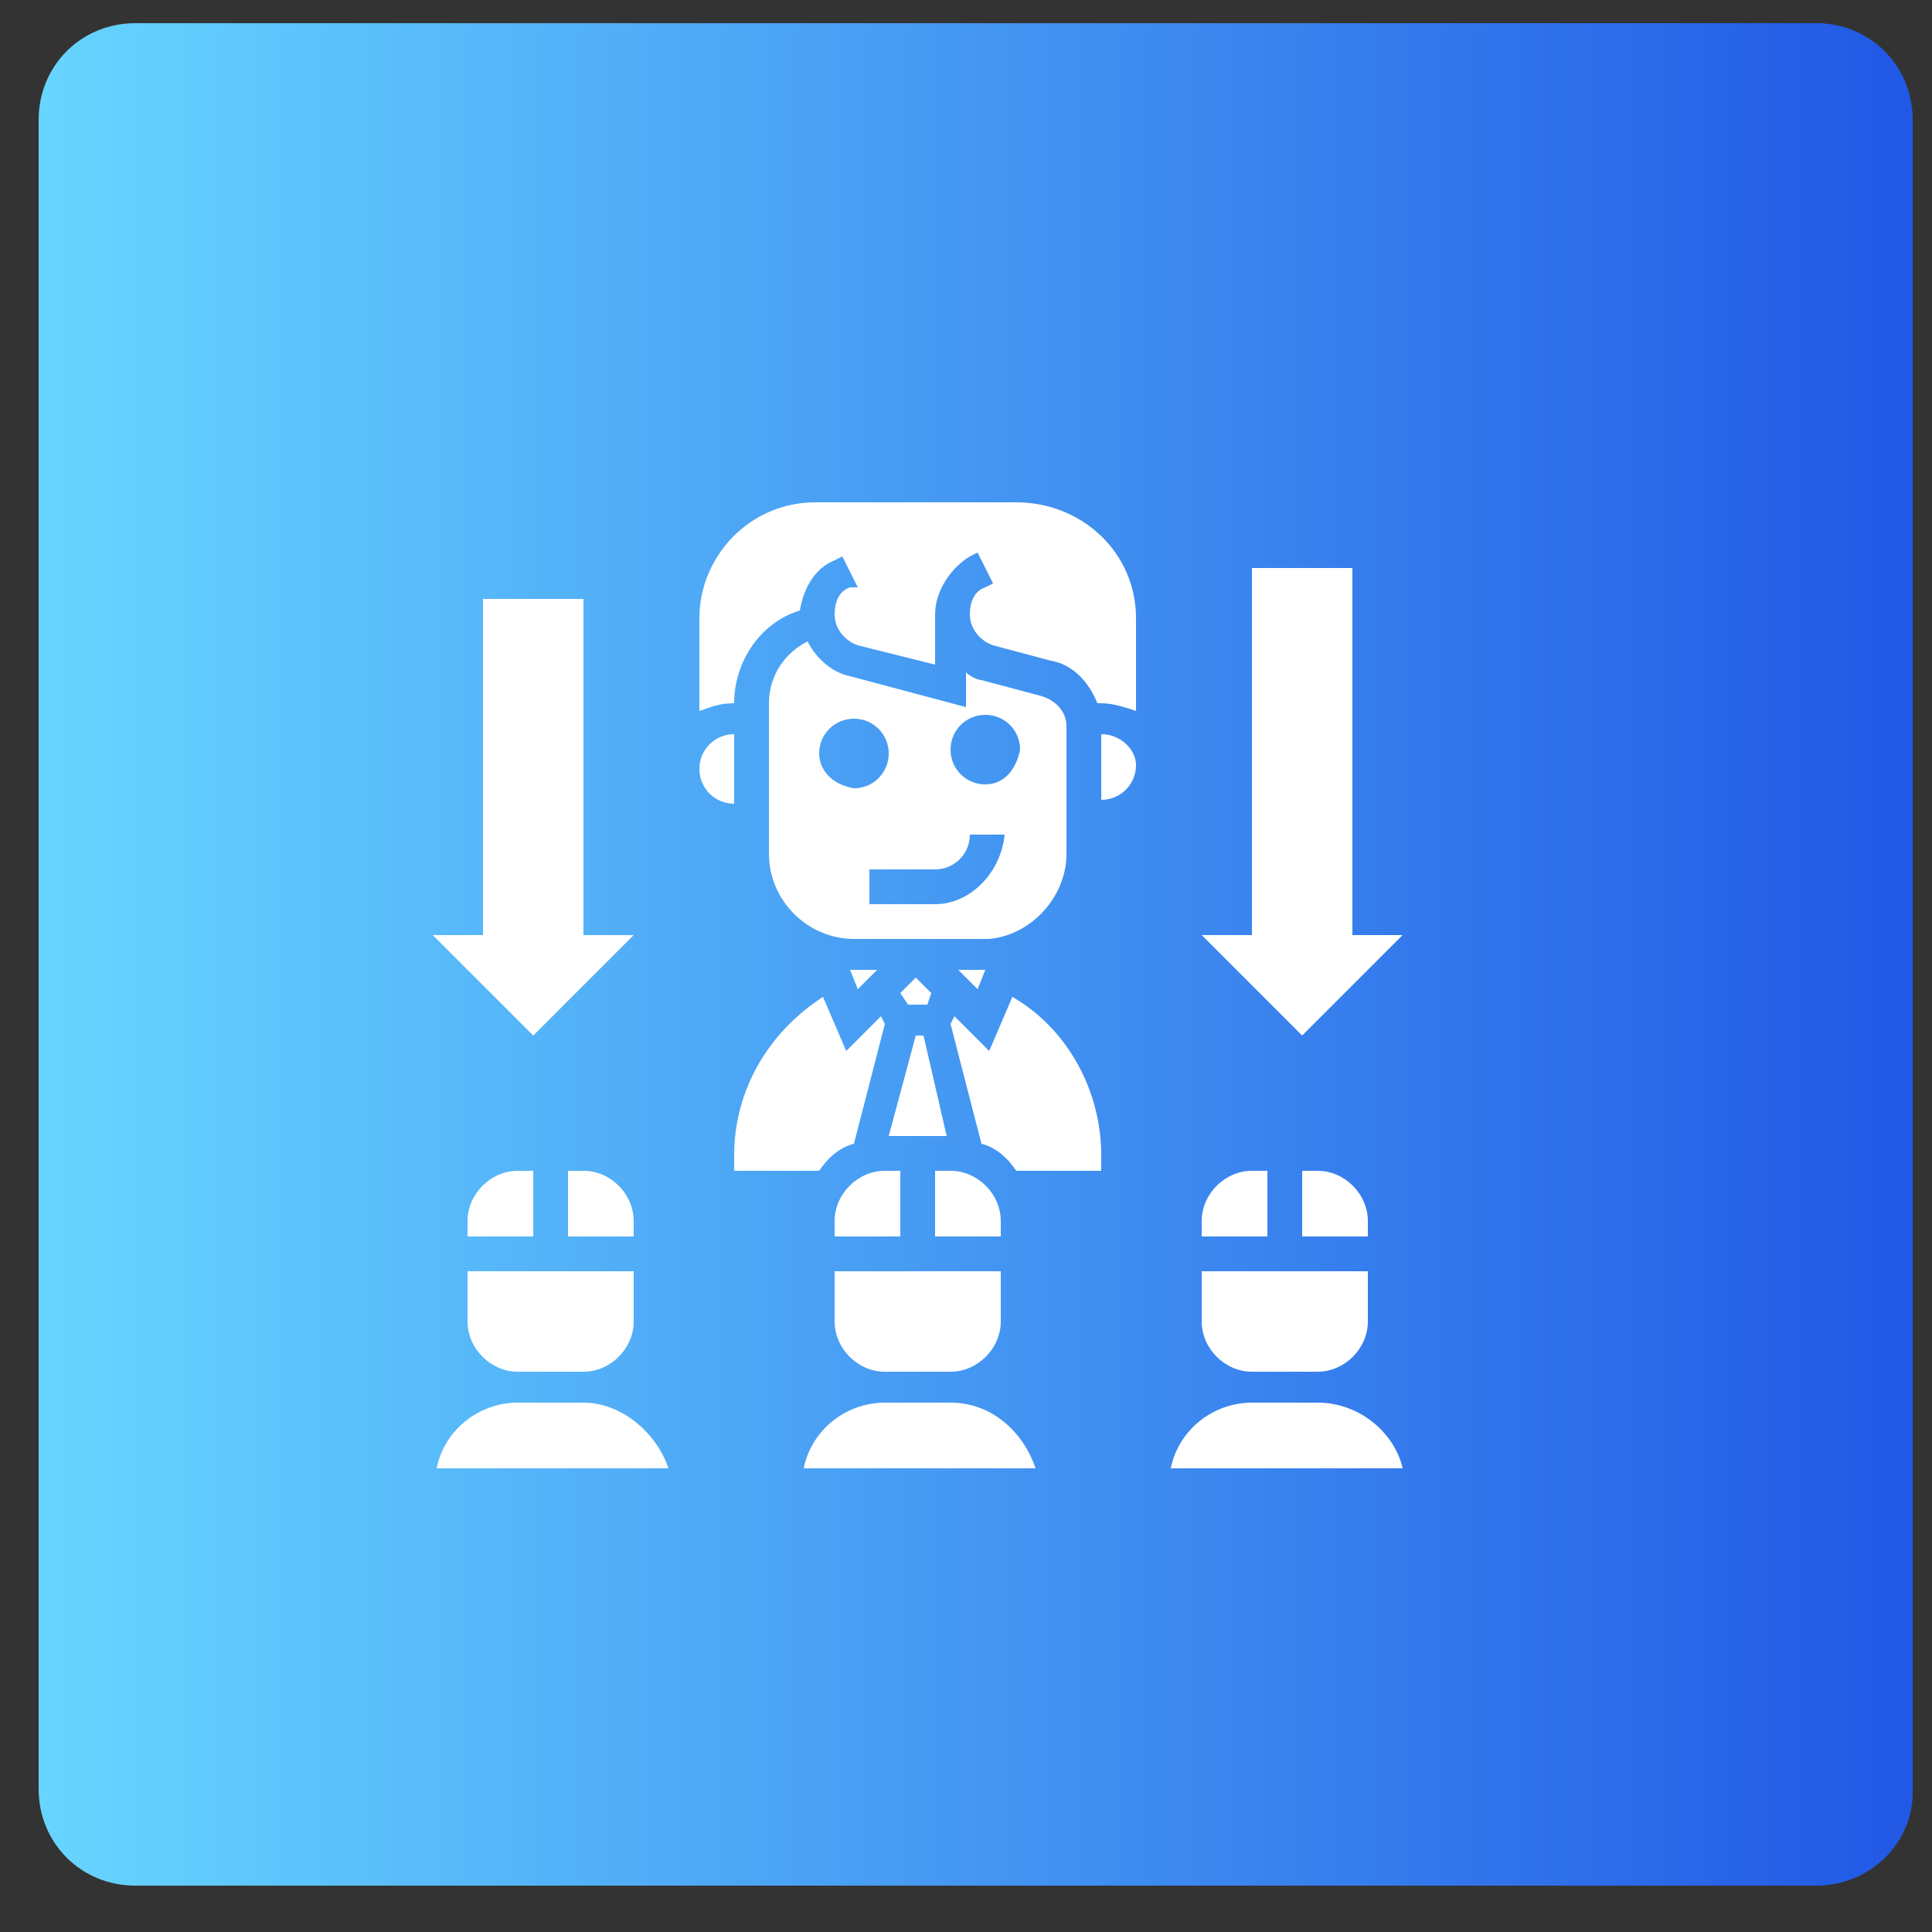 <?xml version="1.0" encoding="utf-8"?>
<!-- Generator: Adobe Illustrator 25.4.1, SVG Export Plug-In . SVG Version: 6.00 Build 0)  -->
<svg version="1.1" id="_x33_0" xmlns="http://www.w3.org/2000/svg" xmlns:xlink="http://www.w3.org/1999/xlink" x="0px" y="0px"
	 width="50px" height="50px" viewBox="0 0 50 50" style="enable-background:new 0 0 50 50;" xml:space="preserve">
<rect x="0" y="0" width="50" height="50" fill="#333333" stroke="none"/>
<style type="text/css">
	.st0{fill:url(#SVGID_1_);}
	.st1{fill:#FFFFFF;}
</style>
<linearGradient id="SVGID_1_" gradientUnits="userSpaceOnUse" x1="1.07" y1="-920.724" x2="49.475" y2="-920.724" gradientTransform="matrix(1 0 0 -1 0 -896)">
	<stop  offset="0" style="stop-color:#67D5FF"/>
	<stop  offset="1" style="stop-color:#2158E5"/>
</linearGradient>
<path class="st0" d="M47,48.8H3.5c-1.4,0-2.5-1.1-2.5-2.5V3.1c0-1.4,1.1-2.5,2.5-2.5H47c1.4,0,2.5,1.1,2.5,2.5v43.3
	C49.5,47.7,48.4,48.8,47,48.8z"/>
<g>
	<path class="st1" d="M32.4,35.5h1.7c0.7,0,1.3-0.6,1.3-1.3v-1.3h-4.3v1.3C31.1,34.9,31.7,35.5,32.4,35.5z"/>
	<path class="st1" d="M32.8,30.3h-0.4c-0.7,0-1.3,0.6-1.3,1.3V32h1.7V30.3z"/>
	<path class="st1" d="M33.7,30.3V32h1.7v-0.4c0-0.7-0.6-1.3-1.3-1.3H33.7z"/>
	<path class="st1" d="M34.1,36.3h-1.7c-1,0-1.9,0.7-2.1,1.7h6C36.1,37.1,35.2,36.3,34.1,36.3L34.1,36.3z"/>
	<path class="st1" d="M22.1,29.6l0.8-3.1l-0.1-0.2l-0.9,0.9l-0.6-1.4c-1.4,0.9-2.3,2.4-2.3,4.1v0.4h2.2C21.4,30,21.7,29.7,22.1,29.6
		L22.1,29.6z"/>
	<path class="st1" d="M19,19c-0.5,0-0.9,0.4-0.9,0.9c0,0.5,0.4,0.9,0.9,0.9V19z"/>
	<path class="st1" d="M24.6,36.3h-1.7c-1,0-1.9,0.7-2.1,1.7h6C26.5,37.1,25.7,36.3,24.6,36.3L24.6,36.3z"/>
	<path class="st1" d="M26.3,13h-5.2c-1.7,0-3,1.4-3,3v2.4c0.3-0.1,0.5-0.2,0.9-0.2c0-1.1,0.7-2.1,1.7-2.4c0.1-0.6,0.4-1.1,0.9-1.3
		l0.2-0.1l0.4,0.8L22,15.2c-0.3,0.1-0.4,0.4-0.4,0.7c0,0.4,0.3,0.7,0.6,0.8l2,0.5v-1.3c0-0.6,0.4-1.2,0.9-1.5l0.2-0.1l0.4,0.8
		l-0.2,0.1c-0.3,0.1-0.4,0.4-0.4,0.7c0,0.4,0.3,0.7,0.6,0.8l1.5,0.4c0.6,0.1,1,0.6,1.2,1.1h0.1c0.3,0,0.6,0.1,0.9,0.2V16
		C29.4,14.3,28,13,26.3,13L26.3,13z"/>
	<path class="st1" d="M24.8,25.1l0.5,0.5l0.2-0.5c0,0,0,0-0.1,0H24.8z"/>
	<path class="st1" d="M26.2,25.8l-0.6,1.4l-0.9-0.9l-0.1,0.2l0.8,3.1c0.4,0.1,0.7,0.4,0.9,0.7h2.2v-0.4
		C28.5,28.2,27.6,26.6,26.2,25.8L26.2,25.8z"/>
	<path class="st1" d="M28.5,19v1.7c0.5,0,0.9-0.4,0.9-0.9C29.4,19.4,29,19,28.5,19z"/>
	<path class="st1" d="M27.6,22.1v-3.3c0-0.4-0.3-0.7-0.7-0.8l-1.5-0.4c-0.1,0-0.3-0.1-0.4-0.2v0.9L22,17.5c-0.5-0.1-0.9-0.5-1.1-0.9
		c-0.6,0.3-1,0.9-1,1.6v3.9c0,1.2,1,2.2,2.2,2.2h3.5C26.7,24.2,27.6,23.2,27.6,22.1z M21.2,19.5c0-0.5,0.4-0.9,0.9-0.9
		c0.5,0,0.9,0.4,0.9,0.9c0,0.5-0.4,0.9-0.9,0.9C21.5,20.3,21.2,19.9,21.2,19.5z M24.2,23.4h-1.7v-0.9h1.7c0.5,0,0.9-0.4,0.9-0.9h0.9
		C25.9,22.6,25.1,23.4,24.2,23.4z M25.5,20.3c-0.5,0-0.9-0.4-0.9-0.9c0-0.5,0.4-0.9,0.9-0.9c0.5,0,0.9,0.4,0.9,0.9
		C26.3,19.9,26,20.3,25.5,20.3z"/>
	<path class="st1" d="M24.1,25.7l-0.4-0.4l-0.4,0.4l0.2,0.3H24L24.1,25.7z"/>
	<path class="st1" d="M24.5,29.4l-0.6-2.6h-0.2L23,29.4H24.5z"/>
	<path class="st1" d="M21.6,31.6V32h1.7v-1.7h-0.4C22.2,30.3,21.6,30.9,21.6,31.6z"/>
	<path class="st1" d="M22,25.1l0.2,0.5l0.5-0.5L22,25.1C22,25.1,22,25.1,22,25.1L22,25.1z"/>
	<path class="st1" d="M25.9,31.6c0-0.7-0.6-1.3-1.3-1.3h-0.4V32h1.7V31.6z"/>
	<path class="st1" d="M21.6,34.2c0,0.7,0.6,1.3,1.3,1.3h1.7c0.7,0,1.3-0.6,1.3-1.3v-1.3h-4.3V34.2z"/>
	<path class="st1" d="M12.1,34.2c0,0.7,0.6,1.3,1.3,1.3h1.7c0.7,0,1.3-0.6,1.3-1.3v-1.3h-4.3V34.2z"/>
	<path class="st1" d="M13.4,30.3c-0.7,0-1.3,0.6-1.3,1.3V32h1.7v-1.7H13.4z"/>
	<path class="st1" d="M15.1,36.3h-1.7c-1,0-1.9,0.7-2.1,1.7h6C17,37.1,16.1,36.3,15.1,36.3z"/>
	<path class="st1" d="M16.4,31.6c0-0.7-0.6-1.3-1.3-1.3h-0.4V32h1.7V31.6z"/>
	<path class="st1" d="M16.4,24.2h-1.3v-8.7h-2.6v8.7h-1.3l2.6,2.6L16.4,24.2z"/>
	<path class="st1" d="M36.3,24.2H35v-9.5h-2.6v9.5h-1.3l2.6,2.6L36.3,24.2z"/>
</g>
</svg>
